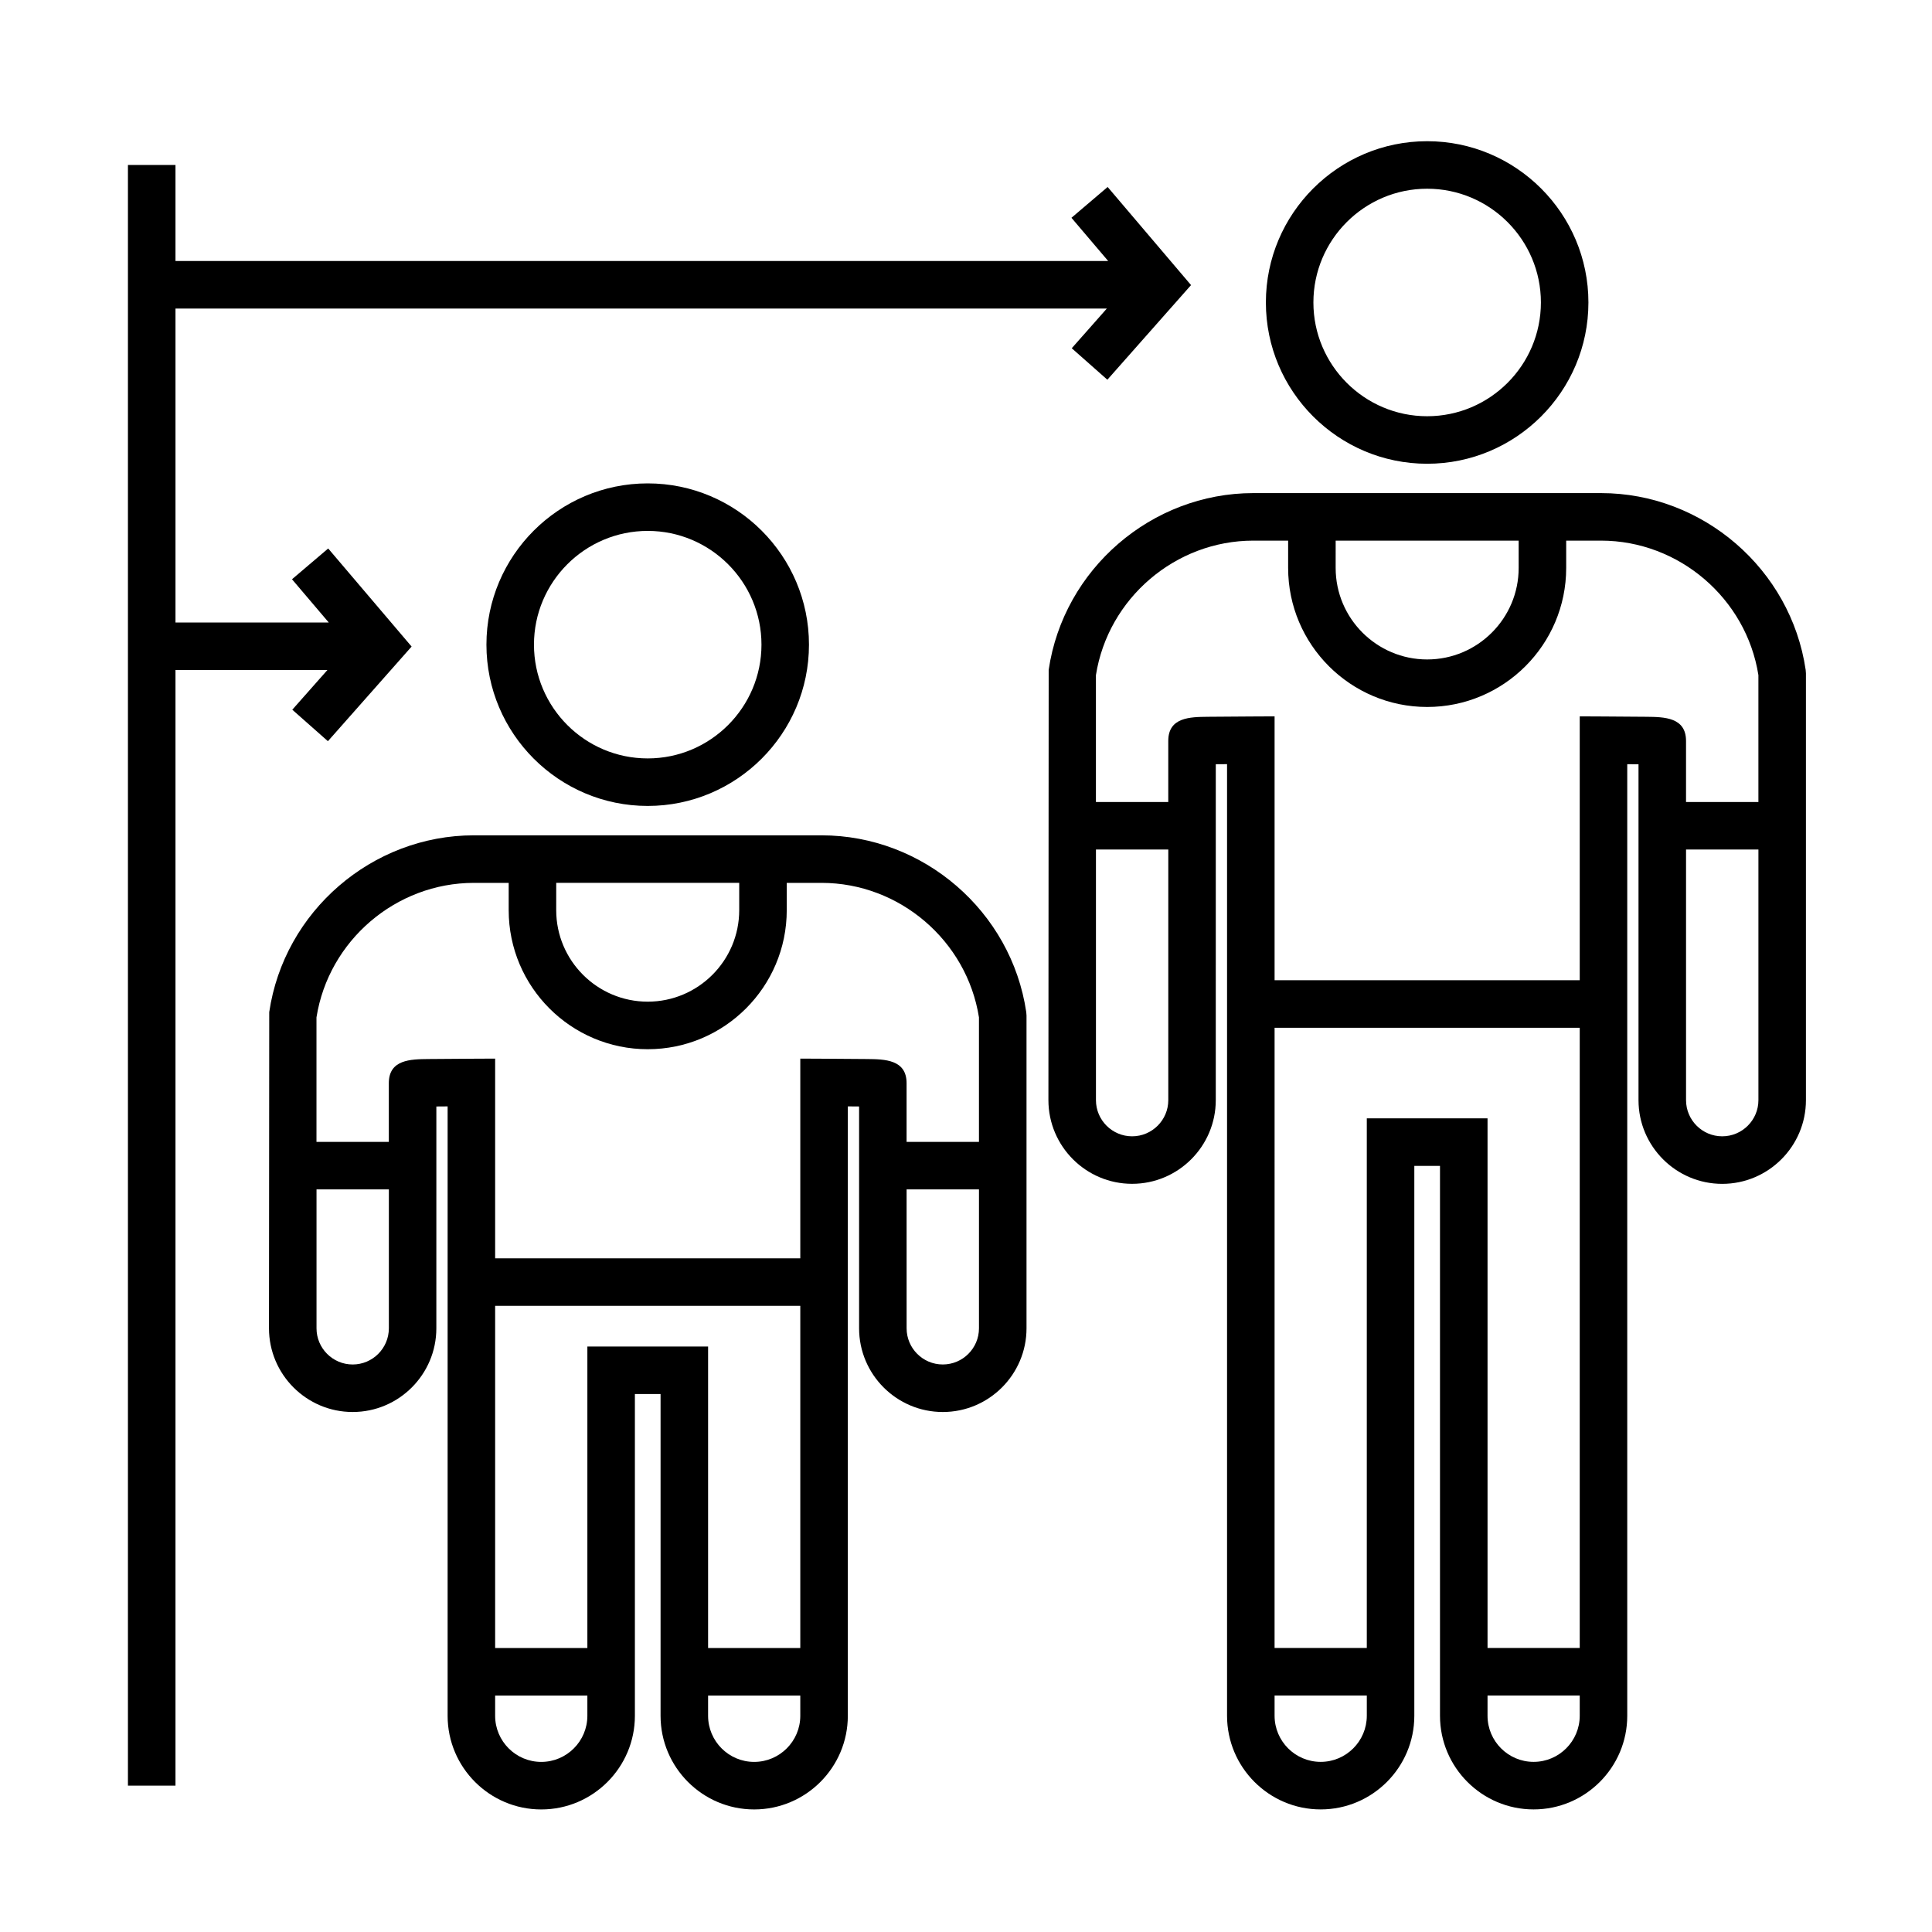 <?xml version="1.0" encoding="UTF-8"?>
<!-- Uploaded to: SVG Repo, www.svgrepo.com, Generator: SVG Repo Mixer Tools -->
<svg fill="#000000" width="800px" height="800px" version="1.1" viewBox="144 144 512 512" xmlns="http://www.w3.org/2000/svg">
 <g>
  <path d="m522.21 266.9c23.566 0 42.738-19.176 42.738-42.742s-19.176-42.738-42.738-42.738-42.738 19.176-42.738 42.738c-0.004 23.566 19.172 42.742 42.738 42.742zm0-72.887c16.621 0 30.145 13.523 30.145 30.145s-13.527 30.148-30.145 30.148c-16.617 0-30.145-13.527-30.145-30.148 0.004-16.625 13.527-30.145 30.145-30.145z"/>
  <path d="m622.52 321.52c-3.93-26.707-27.25-46.844-54.238-46.844h-92.137c-26.988 0-50.305 20.141-54.234 46.844l-0.07 114.02c0 12.234 9.949 22.184 22.176 22.184s22.176-9.957 22.176-22.184l0.004-89.012c0.863-0.004 1.848-0.016 2.984-0.02v252.19c0 13.684 11.133 24.816 24.816 24.816s24.812-11.133 24.812-24.816v-145.73h6.805v145.73c0 13.684 11.129 24.816 24.809 24.816 13.684 0 24.816-11.133 24.816-24.816v-252.18c1.133 0.004 2.121 0.016 2.984 0.02v89.012c0 12.234 9.957 22.184 22.184 22.184s22.184-9.957 22.184-22.184v-113.11zm-124.55-34.246h48.492v7.238c0 13.371-10.879 24.25-24.25 24.25-13.371 0-24.25-10.879-24.25-24.25l0.004-7.238zm-53.949 157.86c-5.285 0-9.582-4.301-9.582-9.586v-66.414h19.172v66.414c0 5.281-4.305 9.586-9.59 9.586zm49.98 165.78c-6.742 0-12.223-5.481-12.223-12.223v-5.359h24.441v5.359c-0.004 6.742-5.484 12.223-12.219 12.223zm12.215-170.54v140.36h-24.441l0.004-164.37h80.867v164.37h-24.434v-140.36zm44.207 170.54c-6.734 0-12.211-5.481-12.211-12.223v-5.359h24.434v5.359c0 6.742-5.484 12.223-12.223 12.223zm18.551-277.04-6.328-0.031v69.926h-80.867v-69.926l-6.328 0.031c-4.75 0.02-8.664 0.051-11.383 0.082-4.664 0.051-10.465 0.109-10.465 6.398v16.188h-19.172v-33.625c3.219-20.355 21.07-35.645 41.707-35.645h9.23v7.238c0 20.312 16.523 36.844 36.844 36.844 20.32 0 36.844-16.523 36.844-36.844v-7.238h9.227c20.641 0 38.496 15.297 41.711 35.645v33.625h-19.18v-16.188c0-6.281-5.801-6.348-10.465-6.398-2.711-0.031-6.625-0.062-11.375-0.082zm31.43 111.26c-5.289 0-9.586-4.301-9.586-9.586v-66.414h19.18v66.414c0 5.281-4.301 9.586-9.594 9.586z"/>
  <path d="m272.91 314.84c0 23.566 19.176 42.742 42.738 42.742s42.738-19.176 42.738-42.742-19.176-42.738-42.738-42.738-42.738 19.168-42.738 42.738zm72.887 0c0 16.621-13.523 30.148-30.145 30.148-16.621 0-30.145-13.527-30.145-30.148s13.523-30.145 30.145-30.145c16.621 0 30.145 13.523 30.145 30.145z"/>
  <path d="m361.72 365.37h-92.137c-26.988 0-50.305 20.141-54.234 46.848l-0.066 83.793c0 12.234 9.949 22.184 22.176 22.184 12.227 0 22.176-9.957 22.176-22.184l0.004-58.781c0.863-0.012 1.848-0.016 2.984-0.023v161.5c0 13.684 11.129 24.816 24.816 24.816 13.68 0 24.812-11.133 24.812-24.816v-85.273h6.805v85.27c0 13.684 11.129 24.816 24.809 24.816 13.684 0 24.816-11.133 24.816-24.816l0.004-161.5c1.133 0.012 2.121 0.016 2.984 0.023v58.785c0 12.234 9.949 22.184 22.184 22.184 12.234 0 22.184-9.957 22.184-22.184v-82.875l-0.07-0.922c-3.934-26.703-27.258-46.844-54.246-46.844zm-70.312 12.594h48.492v7.238c0 13.371-10.879 24.25-24.25 24.25-13.371 0-24.25-10.879-24.25-24.25l0.004-7.238zm-53.945 127.64c-5.285 0-9.582-4.301-9.582-9.586v-36.816h19.172v36.812c-0.004 5.285-4.305 9.59-9.59 9.59zm49.977 105.32c-6.734 0-12.223-5.481-12.223-12.223v-5.359h24.441v5.359c0 6.742-5.484 12.223-12.219 12.223zm12.219-110.08v79.902h-24.441v-90.688h80.867v90.688h-24.434v-79.902zm44.203 110.08c-6.731 0-12.211-5.481-12.211-12.223v-5.359h24.434v5.359c0 6.742-5.481 12.223-12.223 12.223zm18.551-186.35-6.328-0.031v52.922h-80.867v-52.922l-6.328 0.031c-4.758 0.023-8.66 0.051-11.383 0.082-4.66 0.051-10.465 0.109-10.465 6.398v15.559h-19.172v-32.996c3.215-20.355 21.062-35.645 41.707-35.645h9.23v7.238c0 20.312 16.523 36.844 36.844 36.844 20.32 0 36.844-16.523 36.844-36.844v-7.238h9.227c20.641 0 38.492 15.297 41.711 35.645v32.996h-19.18v-15.559c0-6.281-5.805-6.348-10.465-6.398-2.715-0.031-6.621-0.059-11.375-0.082zm31.434 81.027c-5.285 0-9.586-4.301-9.586-9.586l-0.004-36.816h19.18v36.812c0 5.285-4.301 9.59-9.59 9.59z"/>
  <path d="m230.77 321.56-9.309 10.52 9.438 8.344 22.18-25.078-22.105-25.992-9.59 8.156 9.738 11.457h-40.617v-83.199h246.82l-9.301 10.52 9.438 8.344 22.176-25.078-22.102-26-9.59 8.164 9.738 11.457h-247.18v-25.457h-12.598v429.5h12.598v-295.66z"/>
 </g>
</svg>